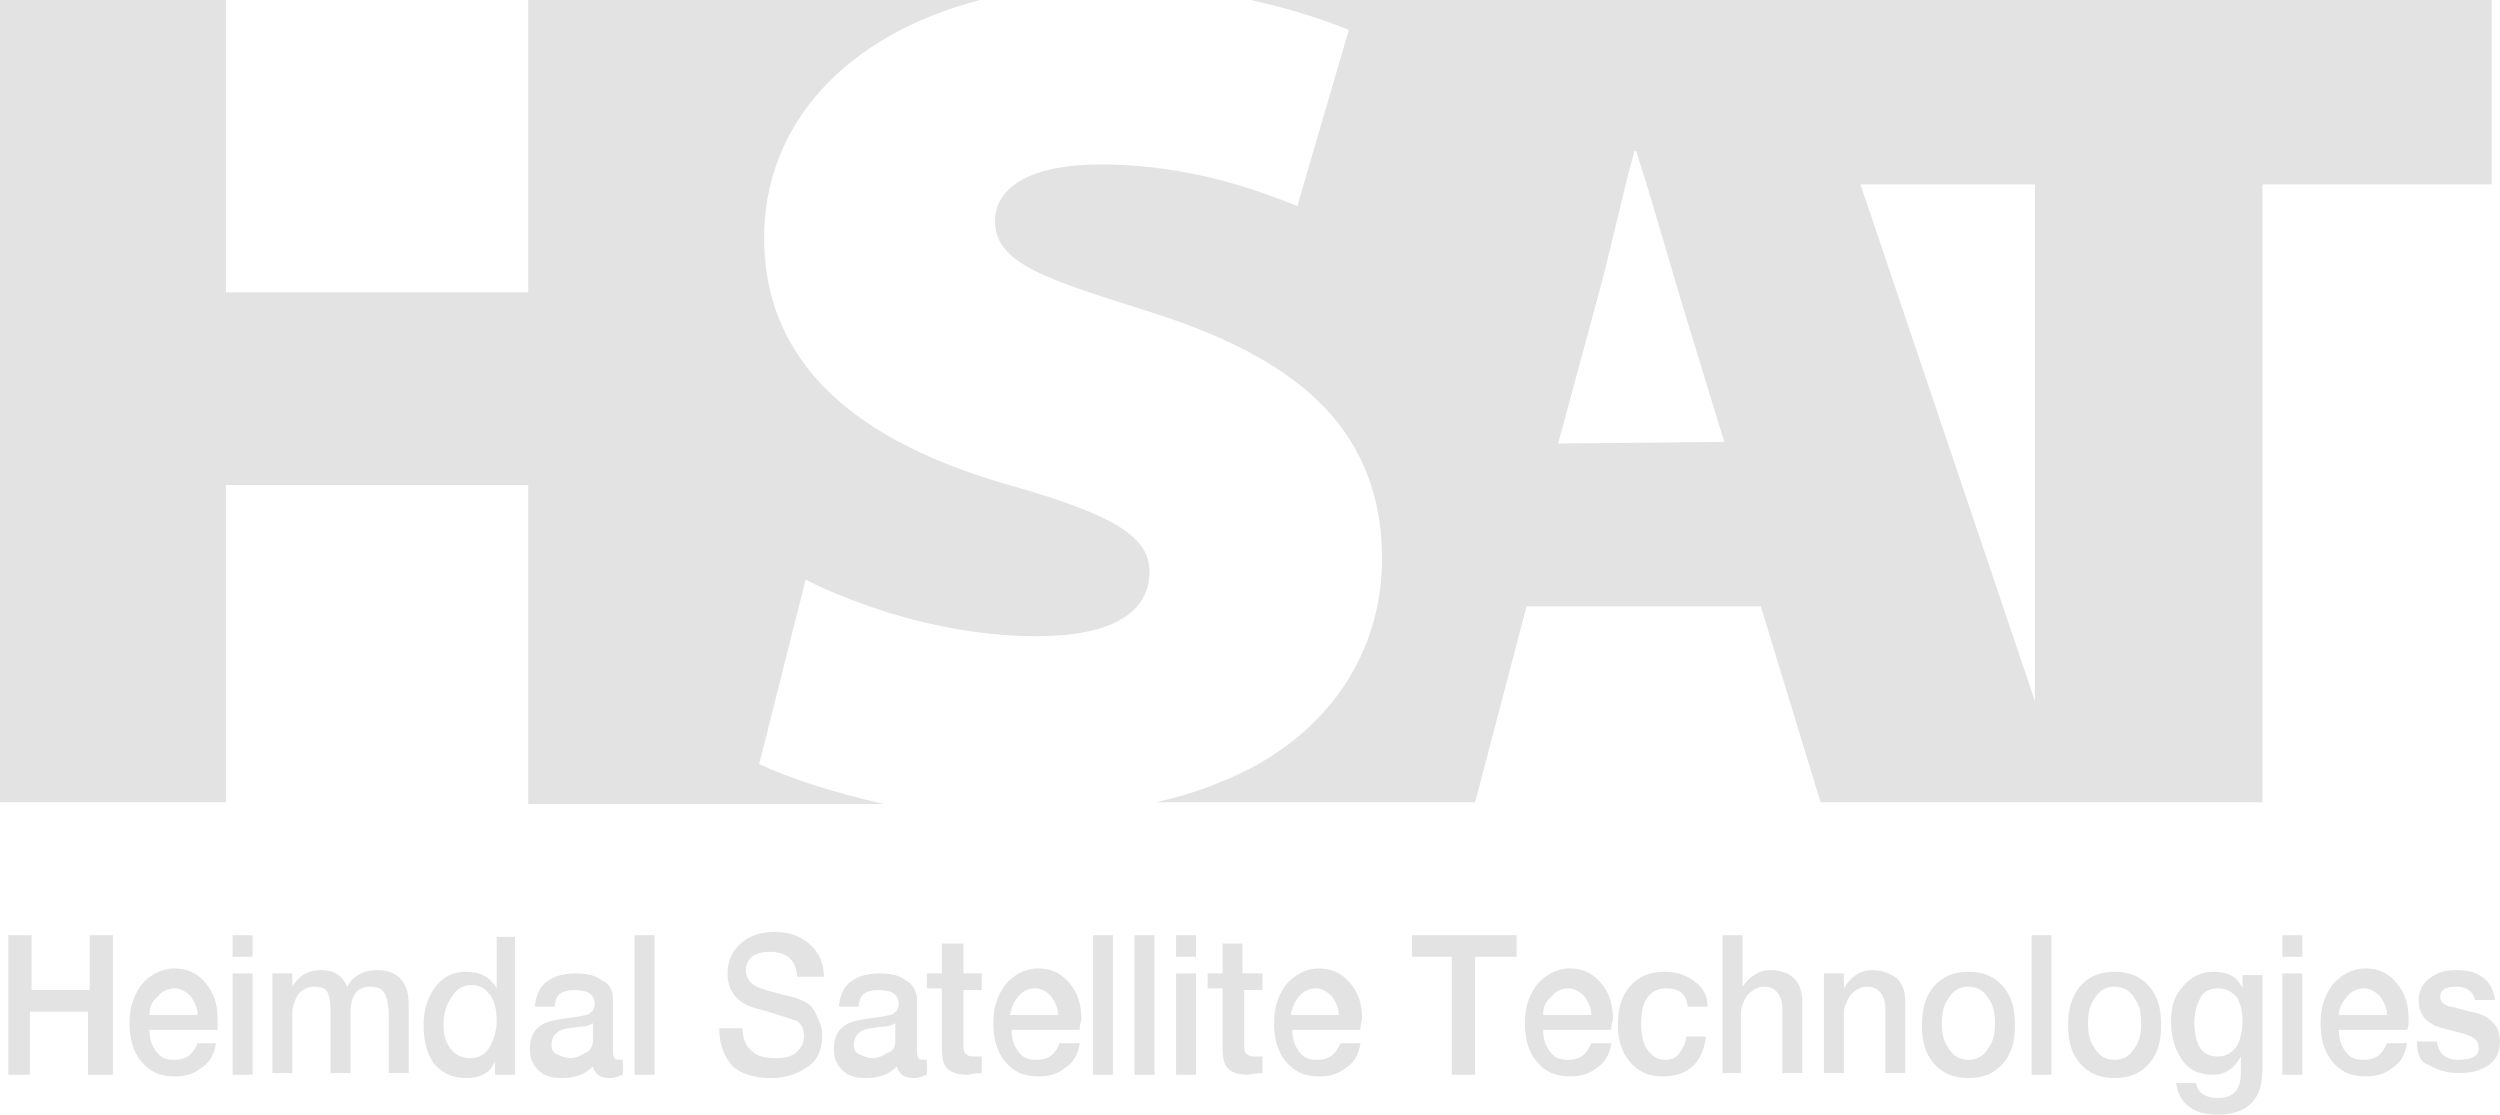 <?xml version="1.0" encoding="UTF-8"?>
<!-- Generator: Adobe Illustrator 25.0.0, SVG Export Plug-In . SVG Version: 6.00 Build 0)  -->
<svg xmlns="http://www.w3.org/2000/svg" xmlns:xlink="http://www.w3.org/1999/xlink" version="1.1" id="Layer_1" x="0px" y="0px" viewBox="0 0 150.5 67.1" style="enable-background:new 0 0 150.5 67.1;" xml:space="preserve">
<style type="text/css">
	.st0{fill:#E3E3E3;}
</style>
<g>
	<path class="st0" d="M61.1,29.3C52.8,27,46,22.7,46,14.3C46,7.5,50.9,2.1,59,0H31.8v17.6H13.6V0H0v48.3h13.6V29.2h18.2v19.2h21.4   c-3.1-0.7-5.8-1.6-7.5-2.4l2.8-11.1c3.2,1.6,8.4,3.4,13.9,3.4c4.5,0,6.8-1.4,6.8-3.9C69.2,32.3,67,31,61.1,29.3z"></path>
	<path class="st0" d="M122.5,42.2L112,11.1h10.5V42.2L122.5,42.2z M93.8,26.7l2.3-8.5c0.8-2.8,1.5-6.3,2.3-9.1h0.1   c0.9,2.8,1.9,6.3,2.7,9l2.6,8.5L93.8,26.7L93.8,26.7z M75.3,0c2.2,0.5,4.2,1.1,5.9,1.8l-3.1,10.6c-2.3-0.9-6.4-2.5-11.9-2.5   c-4,0-6.3,1.3-6.3,3.4c0,2.6,3.1,3.5,9.4,5.5c6,1.9,10,4.4,12.1,7.9c1.2,2,1.8,4.3,1.8,6.9c0,5-2.5,9.8-8,12.7   c-1.6,0.8-3.4,1.5-5.6,2h19.2l3.1-11.8h14.1l3.6,11.8h26.6V11.1H150V0H75.3z"></path>
	<g>
		<path class="st0" d="M0.5,64.7v-8.4h1.4v3.3h3.5v-3.3h1.4v8.4H5.3v-3.8H1.8v3.8H0.5z"></path>
		<path class="st0" d="M13.1,62H9c0,0.5,0.1,0.9,0.4,1.3c0.3,0.4,0.6,0.5,1.1,0.5c0.7,0,1.1-0.3,1.4-1H13c-0.1,0.7-0.4,1.2-0.9,1.5    c-0.5,0.4-1,0.5-1.6,0.5c-0.9,0-1.5-0.3-2-0.9c-0.5-0.6-0.7-1.4-0.7-2.3c0-0.9,0.2-1.6,0.7-2.3c0.5-0.6,1.2-1,2-1    c0.8,0,1.4,0.3,1.9,0.9c0.5,0.6,0.7,1.3,0.7,2.2C13.1,61.7,13.1,61.8,13.1,62z M9,61.1h2.9c0-0.4-0.2-0.8-0.4-1.1    c-0.3-0.3-0.6-0.5-1-0.5c-0.4,0-0.8,0.2-1,0.5C9.1,60.3,9,60.7,9,61.1z"></path>
		<path class="st0" d="M14,64.7v-6.1h1.2v6.1H14z M14,57.6v-1.3h1.2v1.3H14z"></path>
		<path class="st0" d="M16.4,64.7v-6.1h1.2v0.8h0c0.4-0.7,1-1,1.7-1c0.8,0,1.3,0.3,1.6,1c0.4-0.7,1-1,1.8-1c1.2,0,1.9,0.7,1.9,2v4.2    h-1.2v-3.5c0-0.6-0.1-1-0.2-1.2c-0.1-0.3-0.4-0.5-0.9-0.5c-0.8,0-1.2,0.5-1.2,1.6v3.6h-1.2v-3.9c0-0.4-0.1-0.8-0.2-1    c-0.1-0.2-0.4-0.3-0.8-0.3c-0.3,0-0.6,0.1-0.9,0.4c-0.2,0.3-0.4,0.7-0.4,1.2v3.6H16.4z"></path>
		<path class="st0" d="M26.7,61.7c0,0.6,0.1,1,0.4,1.4c0.3,0.4,0.7,0.6,1.2,0.6c0.5,0,0.9-0.2,1.2-0.7c0.2-0.4,0.4-0.9,0.4-1.5    c0-0.7-0.1-1.2-0.4-1.6c-0.3-0.4-0.6-0.6-1.1-0.6c-0.5,0-0.9,0.2-1.2,0.7C26.8,60.6,26.7,61.1,26.7,61.7z M31,56.3v8.4h-1.2v-0.8    h0c-0.3,0.7-0.9,1-1.7,1c-0.9,0-1.5-0.3-2-0.9c-0.4-0.6-0.6-1.3-0.6-2.3c0-1,0.3-1.8,0.8-2.4c0.4-0.5,1-0.8,1.7-0.8    c0.9,0,1.5,0.3,1.9,1h0v-3.1H31z"></path>
		<path class="st0" d="M35.7,62.6v-1c-0.2,0.1-0.4,0.2-0.7,0.2c-0.3,0-0.5,0.1-0.8,0.1c-0.7,0.1-1,0.5-1,1c0,0.3,0.1,0.5,0.4,0.6    c0.2,0.1,0.5,0.2,0.7,0.2c0.3,0,0.6-0.1,0.9-0.3C35.5,63.3,35.7,63,35.7,62.6z M36.9,60.2v3.1c0,0.3,0.1,0.5,0.3,0.5    c0.1,0,0.2,0,0.3,0v0.9c-0.3,0.1-0.5,0.2-0.8,0.2c-0.5,0-0.9-0.2-1-0.7c-0.5,0.5-1.1,0.7-1.9,0.7c-0.5,0-1-0.1-1.3-0.4    c-0.4-0.3-0.6-0.8-0.6-1.3c0-0.7,0.2-1.2,0.7-1.5c0.3-0.2,0.8-0.3,1.5-0.4c0.8-0.1,1.2-0.2,1.2-0.2c0.3-0.1,0.5-0.3,0.5-0.7    c0-0.5-0.4-0.8-1.2-0.8c-0.8,0-1.2,0.3-1.2,1h-1.2c0.1-1.3,0.9-2,2.5-2c0.6,0,1.1,0.1,1.5,0.4C36.7,59.2,36.9,59.6,36.9,60.2z"></path>
		<path class="st0" d="M38.2,64.7v-8.4h1.2v8.4H38.2z"></path>
		<path class="st0" d="M43.3,61.9h1.4c0,0.6,0.2,1.1,0.6,1.4c0.3,0.3,0.8,0.4,1.4,0.4c0.6,0,1-0.1,1.3-0.4c0.2-0.2,0.4-0.5,0.4-0.9    c0-0.5-0.2-0.9-0.6-1c-0.1,0-0.8-0.3-2.3-0.7c-1.1-0.3-1.7-1-1.7-2.1c0-0.8,0.3-1.4,0.9-1.9c0.5-0.4,1.2-0.6,1.9-0.6    c0.8,0,1.5,0.2,2.1,0.7c0.6,0.5,0.9,1.2,0.9,2H48c-0.1-1-0.6-1.5-1.7-1.5c-0.4,0-0.7,0.1-0.9,0.2c-0.3,0.2-0.5,0.5-0.5,0.9    c0,0.5,0.3,0.9,0.9,1.1c0.6,0.2,1.4,0.4,2.2,0.6c0.5,0.2,0.9,0.4,1.1,0.9c0.2,0.4,0.4,0.8,0.4,1.3c0,0.9-0.3,1.6-1,2    c-0.6,0.4-1.3,0.6-2.1,0.6c-0.9,0-1.7-0.2-2.3-0.7C43.6,63.6,43.3,62.9,43.3,61.9z"></path>
		<path class="st0" d="M53.9,62.6v-1c-0.2,0.1-0.4,0.2-0.7,0.2c-0.3,0-0.5,0.1-0.8,0.1c-0.7,0.1-1,0.5-1,1c0,0.3,0.1,0.5,0.4,0.6    c0.2,0.1,0.5,0.2,0.7,0.2c0.3,0,0.6-0.1,0.9-0.3C53.8,63.3,53.9,63,53.9,62.6z M55.2,60.2v3.1c0,0.3,0.1,0.5,0.3,0.5    c0.1,0,0.2,0,0.3,0v0.9c-0.3,0.1-0.5,0.2-0.8,0.2c-0.5,0-0.9-0.2-1-0.7c-0.5,0.5-1.1,0.7-1.9,0.7c-0.5,0-1-0.1-1.3-0.4    c-0.4-0.3-0.6-0.8-0.6-1.3c0-0.7,0.2-1.2,0.7-1.5c0.3-0.2,0.8-0.3,1.5-0.4c0.8-0.1,1.2-0.2,1.2-0.2c0.3-0.1,0.5-0.3,0.5-0.7    c0-0.5-0.4-0.8-1.2-0.8c-0.8,0-1.2,0.3-1.2,1h-1.2c0.1-1.3,0.9-2,2.5-2c0.6,0,1.1,0.1,1.5,0.4C54.9,59.2,55.2,59.6,55.2,60.2z"></path>
		<path class="st0" d="M55.8,59.6v-1h0.9v-1.8H58v1.8h1.1v1H58v3.2c0,0.3,0,0.5,0.1,0.6c0.1,0.1,0.2,0.2,0.5,0.2c0.2,0,0.4,0,0.5,0    v1c-0.5,0-0.8,0.1-0.8,0.1c-0.6,0-1-0.1-1.3-0.4c-0.2-0.2-0.3-0.6-0.3-1.2v-3.6H55.8z"></path>
		<path class="st0" d="M65,62h-4.1c0,0.5,0.1,0.9,0.4,1.3c0.3,0.4,0.6,0.5,1.1,0.5c0.7,0,1.1-0.3,1.4-1h1.2    c-0.1,0.7-0.4,1.2-0.9,1.5c-0.5,0.4-1,0.5-1.6,0.5c-0.9,0-1.5-0.3-2-0.9c-0.5-0.6-0.7-1.4-0.7-2.3c0-0.9,0.2-1.6,0.7-2.3    c0.5-0.6,1.2-1,2-1c0.8,0,1.4,0.3,1.9,0.9c0.5,0.6,0.7,1.3,0.7,2.2C65,61.7,65,61.8,65,62z M60.8,61.1h2.9c0-0.4-0.2-0.8-0.4-1.1    c-0.3-0.3-0.6-0.5-1-0.5c-0.4,0-0.8,0.2-1,0.5C61,60.3,60.9,60.7,60.8,61.1z"></path>
		<path class="st0" d="M65.8,64.7v-8.4H67v8.4H65.8z"></path>
		<path class="st0" d="M68.3,64.7v-8.4h1.2v8.4H68.3z"></path>
		<path class="st0" d="M70.8,64.7v-6.1h1.2v6.1H70.8z M70.8,57.6v-1.3h1.2v1.3H70.8z"></path>
		<path class="st0" d="M72.7,59.6v-1h0.9v-1.8h1.2v1.8H76v1h-1.1v3.2c0,0.3,0,0.5,0.1,0.6c0.1,0.1,0.2,0.2,0.5,0.2    c0.2,0,0.4,0,0.5,0v1c-0.5,0-0.8,0.1-0.8,0.1c-0.6,0-1-0.1-1.3-0.4c-0.2-0.2-0.3-0.6-0.3-1.2v-3.6H72.7z"></path>
		<path class="st0" d="M81.9,62h-4.1c0,0.5,0.1,0.9,0.4,1.3c0.3,0.4,0.6,0.5,1.1,0.5c0.7,0,1.1-0.3,1.4-1h1.2    c-0.1,0.7-0.4,1.2-0.9,1.5c-0.5,0.4-1,0.5-1.6,0.5c-0.9,0-1.5-0.3-2-0.9c-0.5-0.6-0.7-1.4-0.7-2.3c0-0.9,0.2-1.6,0.7-2.3    c0.5-0.6,1.2-1,2-1c0.8,0,1.4,0.3,1.9,0.9c0.5,0.6,0.7,1.3,0.7,2.2C81.9,61.7,81.9,61.8,81.9,62z M77.7,61.1h2.9    c0-0.4-0.2-0.8-0.4-1.1c-0.3-0.3-0.6-0.5-1-0.5c-0.4,0-0.8,0.2-1,0.5C77.9,60.3,77.8,60.7,77.7,61.1z"></path>
		<path class="st0" d="M85,57.6v-1.3h6.3v1.3h-2.5v7.1h-1.4v-7.1H85z"></path>
		<path class="st0" d="M97,62h-4.1c0,0.5,0.1,0.9,0.4,1.3c0.3,0.4,0.6,0.5,1.1,0.5c0.7,0,1.1-0.3,1.4-1h1.2    c-0.1,0.7-0.4,1.2-0.9,1.5c-0.5,0.4-1,0.5-1.6,0.5c-0.9,0-1.5-0.3-2-0.9c-0.5-0.6-0.7-1.4-0.7-2.3c0-0.9,0.2-1.6,0.7-2.3    c0.5-0.6,1.2-1,2-1c0.8,0,1.4,0.3,1.9,0.9c0.5,0.6,0.7,1.3,0.7,2.2C97,61.7,97,61.8,97,62z M92.9,61.1h2.9c0-0.4-0.2-0.8-0.4-1.1    c-0.3-0.3-0.6-0.5-1-0.5c-0.4,0-0.8,0.2-1,0.5C93,60.3,92.9,60.7,92.9,61.1z"></path>
		<path class="st0" d="M102.8,60.6h-1.2c-0.1-0.8-0.5-1.1-1.3-1.1c-0.4,0-0.7,0.1-1,0.4c-0.4,0.4-0.5,1-0.5,1.8c0,0.6,0.1,1,0.3,1.4    c0.3,0.4,0.6,0.7,1.1,0.7c0.4,0,0.7-0.1,0.9-0.4c0.2-0.3,0.4-0.6,0.4-1h1.2c-0.2,1.6-1.1,2.4-2.6,2.4c-0.9,0-1.5-0.3-2-0.9    c-0.5-0.6-0.7-1.3-0.7-2.2c0-1,0.2-1.7,0.7-2.3c0.5-0.6,1.2-0.9,2.1-0.9c0.7,0,1.3,0.2,1.7,0.5C102.5,59.4,102.8,59.9,102.8,60.6z    "></path>
		<path class="st0" d="M103.7,64.7v-8.4h1.2v3.1h0c0.2-0.3,0.4-0.5,0.7-0.7c0.3-0.2,0.6-0.3,1-0.3c0.6,0,1.1,0.2,1.4,0.5    c0.4,0.4,0.5,0.9,0.5,1.5v4.2h-1.2v-3.8c0-0.9-0.4-1.4-1.1-1.4c-0.4,0-0.7,0.2-1,0.5c-0.2,0.3-0.4,0.7-0.4,1.1v3.6H103.7z"></path>
		<path class="st0" d="M109.8,64.7v-6.1h1.2v0.9l0,0c0.4-0.7,1-1.1,1.7-1.1c0.6,0,1.1,0.2,1.5,0.5c0.4,0.4,0.5,0.9,0.5,1.5v4.2h-1.2    v-3.8c0-0.9-0.4-1.4-1.1-1.4c-0.4,0-0.7,0.2-1,0.5c-0.2,0.3-0.4,0.7-0.4,1.1v3.6H109.8z"></path>
		<path class="st0" d="M118.5,63.8c0.5,0,0.9-0.2,1.2-0.7c0.3-0.4,0.4-0.9,0.4-1.5c0-0.6-0.1-1.1-0.4-1.5c-0.3-0.5-0.7-0.7-1.2-0.7    c-0.5,0-0.9,0.2-1.2,0.7c-0.3,0.4-0.4,0.9-0.4,1.5c0,0.6,0.1,1.1,0.4,1.5C117.6,63.6,118,63.8,118.5,63.8z M118.5,64.9    c-0.9,0-1.6-0.3-2.1-0.9c-0.5-0.6-0.7-1.3-0.7-2.3c0-0.9,0.2-1.7,0.7-2.3c0.5-0.6,1.2-0.9,2.1-0.9c0.9,0,1.6,0.3,2.1,0.9    c0.5,0.6,0.7,1.3,0.7,2.3c0,1-0.2,1.7-0.7,2.3C120.1,64.6,119.4,64.9,118.5,64.9z"></path>
		<path class="st0" d="M122.3,64.7v-8.4h1.2v8.4H122.3z"></path>
		<path class="st0" d="M127.3,63.8c0.5,0,0.9-0.2,1.2-0.7c0.3-0.4,0.4-0.9,0.4-1.5c0-0.6-0.1-1.1-0.4-1.5c-0.3-0.5-0.7-0.7-1.2-0.7    c-0.5,0-0.9,0.2-1.2,0.7c-0.3,0.4-0.4,0.9-0.4,1.5c0,0.6,0.1,1.1,0.4,1.5C126.4,63.6,126.8,63.8,127.3,63.8z M127.3,64.9    c-0.9,0-1.6-0.3-2.1-0.9c-0.5-0.6-0.7-1.3-0.7-2.3c0-0.9,0.2-1.7,0.7-2.3c0.5-0.6,1.2-0.9,2.1-0.9c0.9,0,1.6,0.3,2.1,0.9    c0.5,0.6,0.7,1.3,0.7,2.3c0,1-0.2,1.7-0.7,2.3C128.9,64.6,128.2,64.9,127.3,64.9z"></path>
		<path class="st0" d="M133.5,63.6c0.5,0,0.9-0.2,1.2-0.7c0.2-0.4,0.3-0.9,0.3-1.4c0-0.6-0.1-1-0.3-1.4c-0.3-0.4-0.7-0.6-1.2-0.6    s-0.9,0.2-1.1,0.7c-0.2,0.4-0.3,0.9-0.3,1.4c0,0.5,0.1,1,0.3,1.4C132.6,63.4,133,63.6,133.5,63.6z M136.2,58.6v5.8    c0,1.8-0.9,2.7-2.7,2.7c-0.6,0-1.2-0.1-1.6-0.4c-0.5-0.3-0.8-0.8-0.9-1.5h1.2c0.1,0.6,0.6,0.9,1.3,0.9c1,0,1.4-0.5,1.4-1.6v-0.9h0    c-0.4,0.7-0.9,1.1-1.7,1.1c-0.8,0-1.5-0.3-1.9-1c-0.4-0.6-0.6-1.3-0.6-2.2c0-0.9,0.2-1.6,0.7-2.1c0.5-0.6,1.1-0.9,1.9-0.9    c0.8,0,1.4,0.3,1.7,1h0v-0.8H136.2z"></path>
		<path class="st0" d="M137.4,64.7v-6.1h1.2v6.1H137.4z M137.4,57.6v-1.3h1.2v1.3H137.4z"></path>
		<path class="st0" d="M144.9,62h-4.1c0,0.5,0.1,0.9,0.4,1.3c0.3,0.4,0.6,0.5,1.1,0.5c0.7,0,1.1-0.3,1.4-1h1.2    c-0.1,0.7-0.4,1.2-0.9,1.5c-0.5,0.4-1,0.5-1.6,0.5c-0.9,0-1.5-0.3-2-0.9c-0.5-0.6-0.7-1.4-0.7-2.3c0-0.9,0.2-1.6,0.7-2.3    c0.5-0.6,1.2-1,2-1c0.8,0,1.4,0.3,1.9,0.9c0.5,0.6,0.7,1.3,0.7,2.2C145,61.7,145,61.8,144.9,62z M140.8,61.1h2.9    c0-0.4-0.2-0.8-0.4-1.1c-0.3-0.3-0.6-0.5-1-0.5c-0.4,0-0.8,0.2-1,0.5C141,60.3,140.8,60.7,140.8,61.1z"></path>
		<path class="st0" d="M145.5,62.7h1.2c0.1,0.7,0.5,1.1,1.3,1.1c0.9,0,1.3-0.3,1.2-0.8c0-0.4-0.3-0.6-1-0.8    c-1.1-0.3-1.6-0.4-1.7-0.5c-0.6-0.3-0.9-0.8-0.9-1.5c0-0.6,0.3-1.1,0.8-1.4c0.4-0.3,0.9-0.4,1.5-0.4c0.6,0,1.1,0.1,1.5,0.4    c0.5,0.3,0.7,0.8,0.8,1.4H149c-0.1-0.5-0.5-0.8-1.1-0.8c-0.7,0-1,0.2-1,0.6c0,0.3,0.2,0.5,0.6,0.6c0.1,0,0.5,0.1,1.2,0.3    c0.6,0.1,1,0.3,1.2,0.5c0.4,0.3,0.6,0.7,0.6,1.3c0,0.7-0.3,1.2-0.8,1.5c-0.5,0.3-1,0.4-1.7,0.4c-0.7,0-1.3-0.2-1.8-0.5    C145.7,64,145.5,63.4,145.5,62.7z"></path>
	</g>
</g>
</svg>
